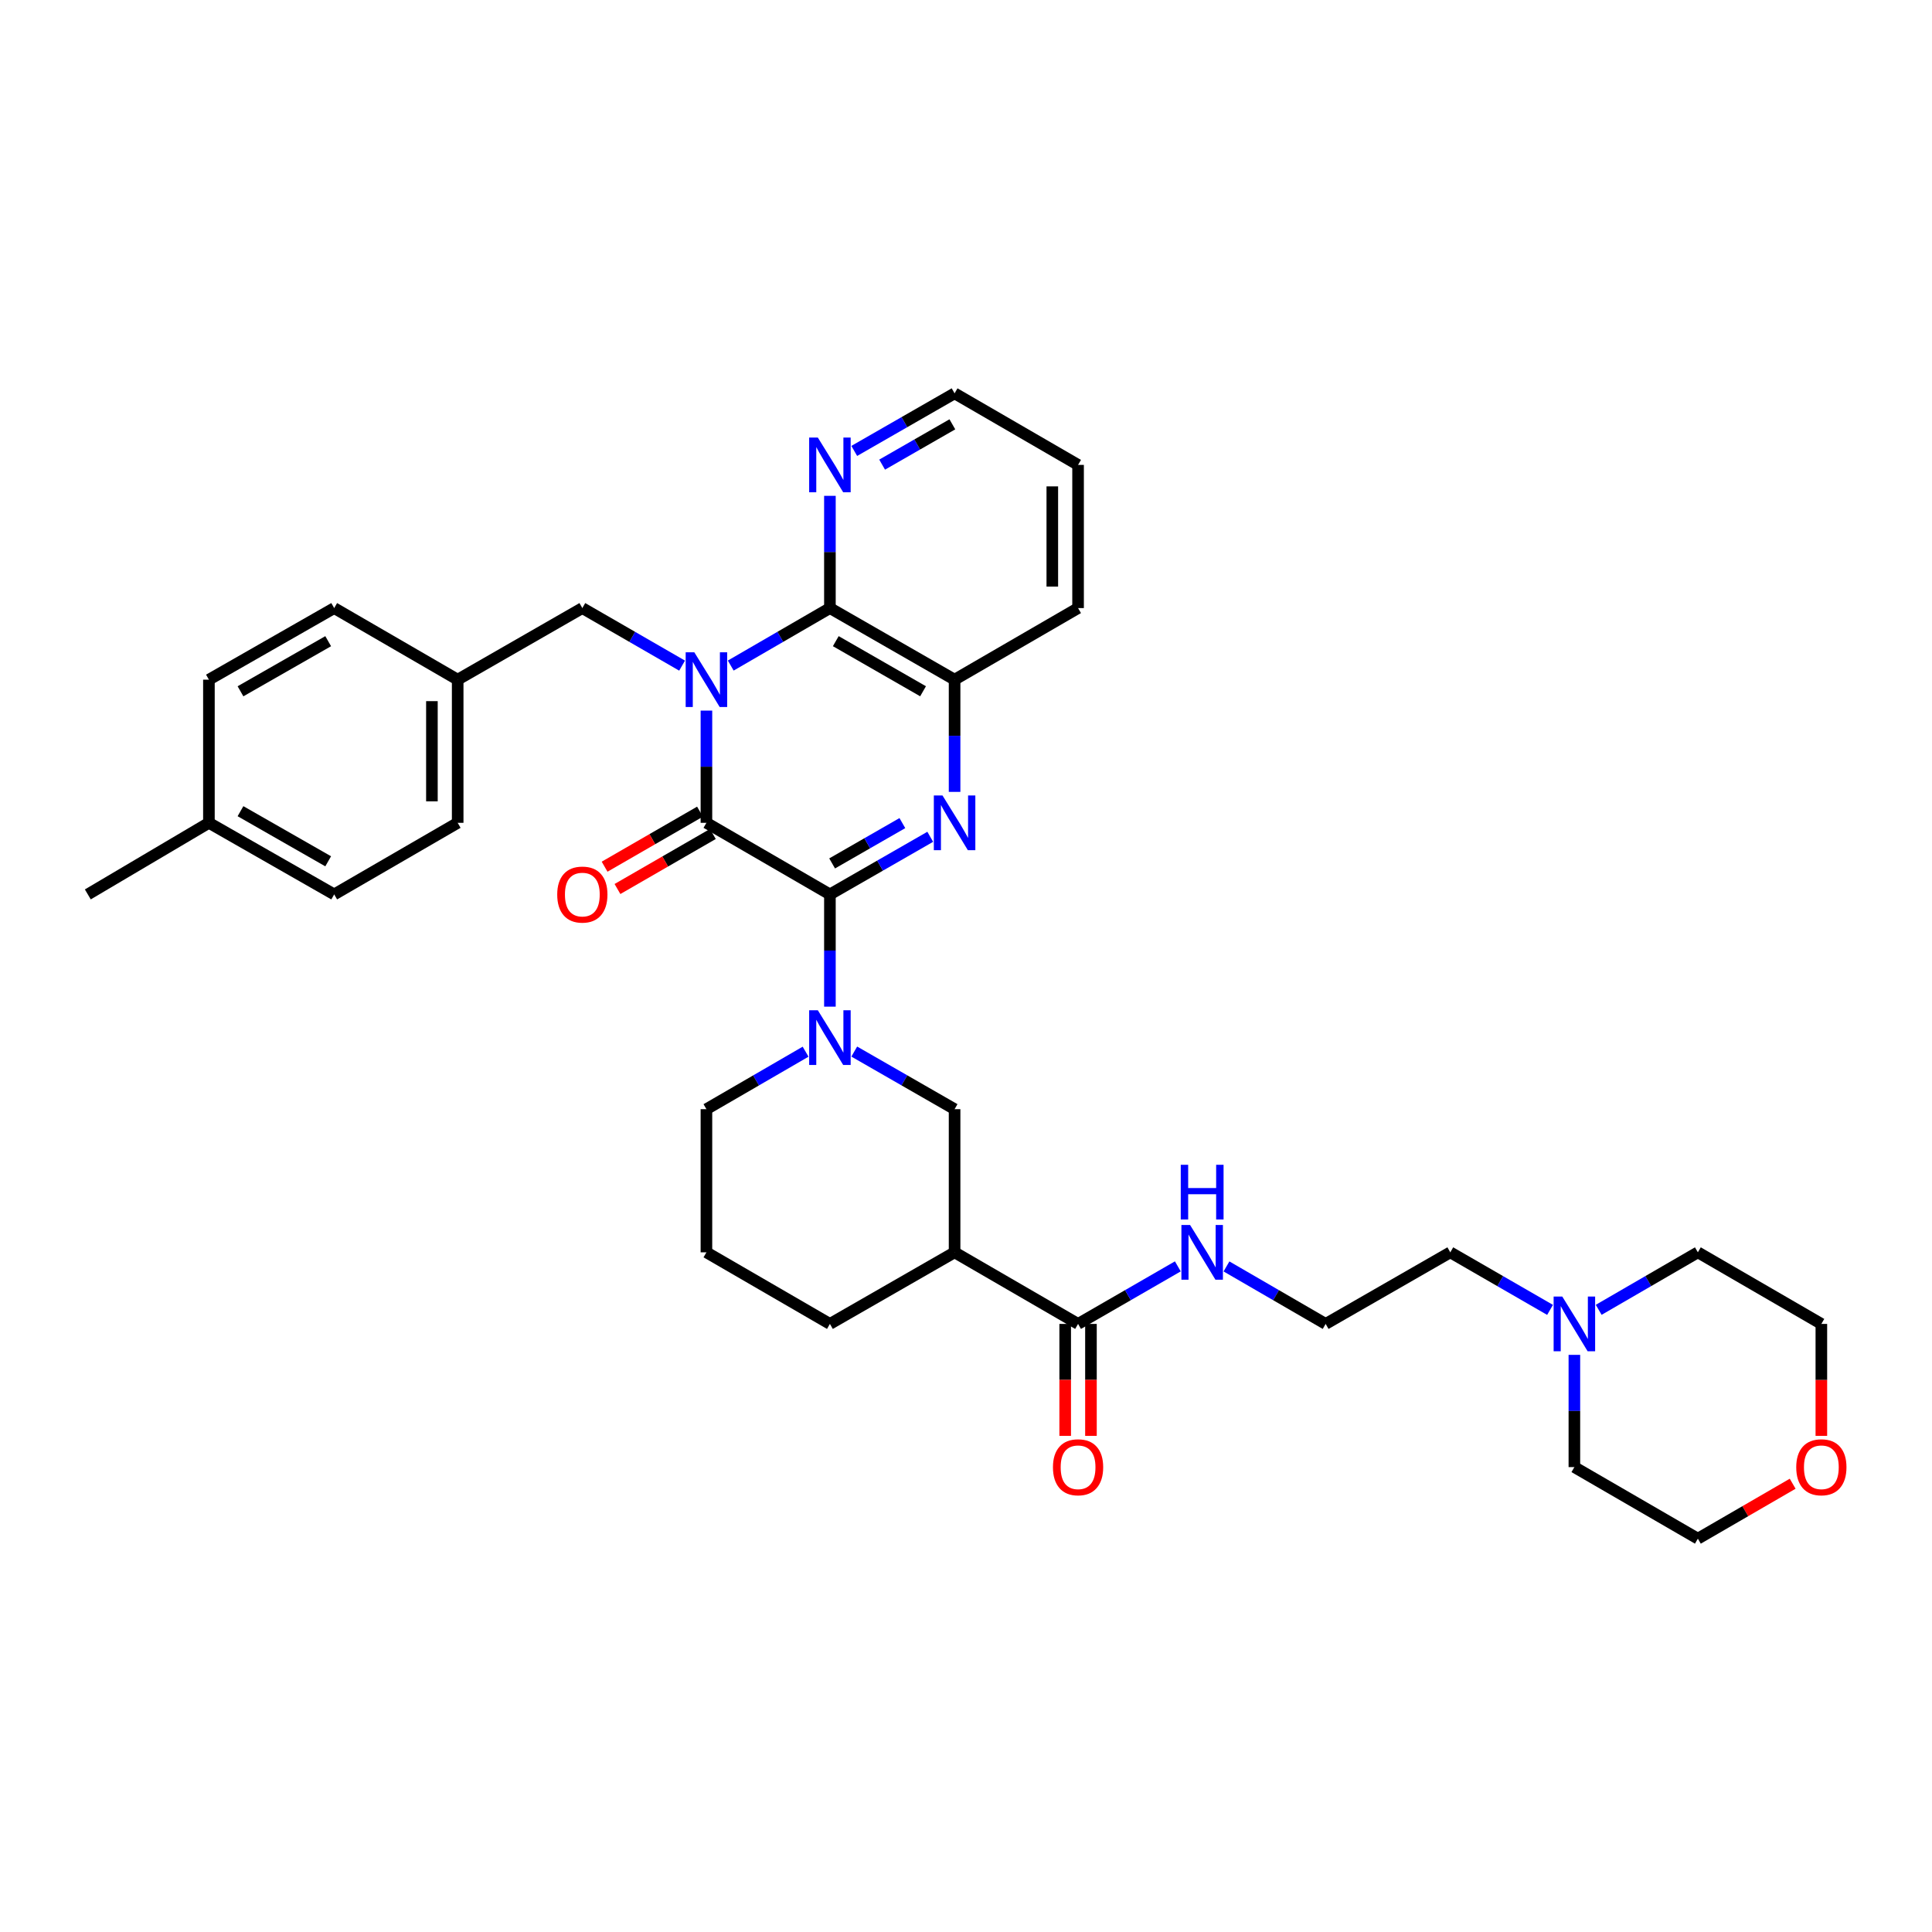 <?xml version='1.0' encoding='iso-8859-1'?>
<svg version='1.1' baseProfile='full'
              xmlns='http://www.w3.org/2000/svg'
                      xmlns:rdkit='http://www.rdkit.org/xml'
                      xmlns:xlink='http://www.w3.org/1999/xlink'
                  xml:space='preserve'
width='1000px' height='1000px' viewBox='0 0 1000 1000'>
<!-- END OF HEADER -->
<rect style='opacity:1.0;fill:#FFFFFF;stroke:none' width='1000' height='1000' x='0' y='0'> </rect>
<path class='bond-1' d='M 365.644,367.807 L 365.644,396.849' style='fill:none;fill-rule:evenodd;stroke:#0000FF;stroke-width:6px;stroke-linecap:butt;stroke-linejoin:miter;stroke-opacity:1' />
<path class='bond-1' d='M 365.644,396.849 L 365.644,425.89' style='fill:none;fill-rule:evenodd;stroke:#000000;stroke-width:6px;stroke-linecap:butt;stroke-linejoin:miter;stroke-opacity:1' />
<path class='bond-3' d='M 378.231,344.498 L 403.896,329.619' style='fill:none;fill-rule:evenodd;stroke:#0000FF;stroke-width:6px;stroke-linecap:butt;stroke-linejoin:miter;stroke-opacity:1' />
<path class='bond-3' d='M 403.896,329.619 L 429.561,314.74' style='fill:none;fill-rule:evenodd;stroke:#000000;stroke-width:6px;stroke-linecap:butt;stroke-linejoin:miter;stroke-opacity:1' />
<path class='bond-9' d='M 353.05,344.529 L 327.234,329.635' style='fill:none;fill-rule:evenodd;stroke:#0000FF;stroke-width:6px;stroke-linecap:butt;stroke-linejoin:miter;stroke-opacity:1' />
<path class='bond-9' d='M 327.234,329.635 L 301.417,314.74' style='fill:none;fill-rule:evenodd;stroke:#000000;stroke-width:6px;stroke-linecap:butt;stroke-linejoin:miter;stroke-opacity:1' />
<path class='bond-0' d='M 429.561,462.945 L 365.644,425.89' style='fill:none;fill-rule:evenodd;stroke:#000000;stroke-width:6px;stroke-linecap:butt;stroke-linejoin:miter;stroke-opacity:1' />
<path class='bond-4' d='M 429.561,462.945 L 429.561,491.994' style='fill:none;fill-rule:evenodd;stroke:#000000;stroke-width:6px;stroke-linecap:butt;stroke-linejoin:miter;stroke-opacity:1' />
<path class='bond-4' d='M 429.561,491.994 L 429.561,521.042' style='fill:none;fill-rule:evenodd;stroke:#0000FF;stroke-width:6px;stroke-linecap:butt;stroke-linejoin:miter;stroke-opacity:1' />
<path class='bond-35' d='M 429.561,462.945 L 455.526,448.035' style='fill:none;fill-rule:evenodd;stroke:#000000;stroke-width:6px;stroke-linecap:butt;stroke-linejoin:miter;stroke-opacity:1' />
<path class='bond-35' d='M 455.526,448.035 L 481.492,433.125' style='fill:none;fill-rule:evenodd;stroke:#0000FF;stroke-width:6px;stroke-linecap:butt;stroke-linejoin:miter;stroke-opacity:1' />
<path class='bond-35' d='M 430.71,446.908 L 448.886,436.472' style='fill:none;fill-rule:evenodd;stroke:#000000;stroke-width:6px;stroke-linecap:butt;stroke-linejoin:miter;stroke-opacity:1' />
<path class='bond-35' d='M 448.886,436.472 L 467.062,426.035' style='fill:none;fill-rule:evenodd;stroke:#0000FF;stroke-width:6px;stroke-linecap:butt;stroke-linejoin:miter;stroke-opacity:1' />
<path class='bond-11' d='M 362.312,420.115 L 337.625,434.358' style='fill:none;fill-rule:evenodd;stroke:#000000;stroke-width:6px;stroke-linecap:butt;stroke-linejoin:miter;stroke-opacity:1' />
<path class='bond-11' d='M 337.625,434.358 L 312.939,448.6' style='fill:none;fill-rule:evenodd;stroke:#FF0000;stroke-width:6px;stroke-linecap:butt;stroke-linejoin:miter;stroke-opacity:1' />
<path class='bond-11' d='M 368.976,431.665 L 344.289,445.908' style='fill:none;fill-rule:evenodd;stroke:#000000;stroke-width:6px;stroke-linecap:butt;stroke-linejoin:miter;stroke-opacity:1' />
<path class='bond-11' d='M 344.289,445.908 L 319.602,460.15' style='fill:none;fill-rule:evenodd;stroke:#FF0000;stroke-width:6px;stroke-linecap:butt;stroke-linejoin:miter;stroke-opacity:1' />
<path class='bond-2' d='M 494.092,409.878 L 494.092,380.836' style='fill:none;fill-rule:evenodd;stroke:#0000FF;stroke-width:6px;stroke-linecap:butt;stroke-linejoin:miter;stroke-opacity:1' />
<path class='bond-2' d='M 494.092,380.836 L 494.092,351.795' style='fill:none;fill-rule:evenodd;stroke:#000000;stroke-width:6px;stroke-linecap:butt;stroke-linejoin:miter;stroke-opacity:1' />
<path class='bond-5' d='M 429.561,314.74 L 494.092,351.795' style='fill:none;fill-rule:evenodd;stroke:#000000;stroke-width:6px;stroke-linecap:butt;stroke-linejoin:miter;stroke-opacity:1' />
<path class='bond-5' d='M 432.6,331.862 L 477.772,357.8' style='fill:none;fill-rule:evenodd;stroke:#000000;stroke-width:6px;stroke-linecap:butt;stroke-linejoin:miter;stroke-opacity:1' />
<path class='bond-10' d='M 429.561,314.74 L 429.561,285.692' style='fill:none;fill-rule:evenodd;stroke:#000000;stroke-width:6px;stroke-linecap:butt;stroke-linejoin:miter;stroke-opacity:1' />
<path class='bond-10' d='M 429.561,285.692 L 429.561,256.643' style='fill:none;fill-rule:evenodd;stroke:#0000FF;stroke-width:6px;stroke-linecap:butt;stroke-linejoin:miter;stroke-opacity:1' />
<path class='bond-7' d='M 442.161,544.29 L 468.126,559.2' style='fill:none;fill-rule:evenodd;stroke:#0000FF;stroke-width:6px;stroke-linecap:butt;stroke-linejoin:miter;stroke-opacity:1' />
<path class='bond-7' d='M 468.126,559.2 L 494.092,574.11' style='fill:none;fill-rule:evenodd;stroke:#000000;stroke-width:6px;stroke-linecap:butt;stroke-linejoin:miter;stroke-opacity:1' />
<path class='bond-17' d='M 416.974,544.352 L 391.309,559.231' style='fill:none;fill-rule:evenodd;stroke:#0000FF;stroke-width:6px;stroke-linecap:butt;stroke-linejoin:miter;stroke-opacity:1' />
<path class='bond-17' d='M 391.309,559.231 L 365.644,574.11' style='fill:none;fill-rule:evenodd;stroke:#000000;stroke-width:6px;stroke-linecap:butt;stroke-linejoin:miter;stroke-opacity:1' />
<path class='bond-26' d='M 494.092,351.795 L 558.008,314.74' style='fill:none;fill-rule:evenodd;stroke:#000000;stroke-width:6px;stroke-linecap:butt;stroke-linejoin:miter;stroke-opacity:1' />
<path class='bond-6' d='M 494.092,648.205 L 494.092,574.11' style='fill:none;fill-rule:evenodd;stroke:#000000;stroke-width:6px;stroke-linecap:butt;stroke-linejoin:miter;stroke-opacity:1' />
<path class='bond-8' d='M 494.092,648.205 L 558.008,685.26' style='fill:none;fill-rule:evenodd;stroke:#000000;stroke-width:6px;stroke-linecap:butt;stroke-linejoin:miter;stroke-opacity:1' />
<path class='bond-38' d='M 494.092,648.205 L 429.561,685.26' style='fill:none;fill-rule:evenodd;stroke:#000000;stroke-width:6px;stroke-linecap:butt;stroke-linejoin:miter;stroke-opacity:1' />
<path class='bond-13' d='M 551.341,685.26 L 551.341,714.228' style='fill:none;fill-rule:evenodd;stroke:#000000;stroke-width:6px;stroke-linecap:butt;stroke-linejoin:miter;stroke-opacity:1' />
<path class='bond-13' d='M 551.341,714.228 L 551.341,743.197' style='fill:none;fill-rule:evenodd;stroke:#FF0000;stroke-width:6px;stroke-linecap:butt;stroke-linejoin:miter;stroke-opacity:1' />
<path class='bond-13' d='M 564.676,685.26 L 564.676,714.228' style='fill:none;fill-rule:evenodd;stroke:#000000;stroke-width:6px;stroke-linecap:butt;stroke-linejoin:miter;stroke-opacity:1' />
<path class='bond-13' d='M 564.676,714.228 L 564.676,743.197' style='fill:none;fill-rule:evenodd;stroke:#FF0000;stroke-width:6px;stroke-linecap:butt;stroke-linejoin:miter;stroke-opacity:1' />
<path class='bond-14' d='M 558.008,685.26 L 583.825,670.365' style='fill:none;fill-rule:evenodd;stroke:#000000;stroke-width:6px;stroke-linecap:butt;stroke-linejoin:miter;stroke-opacity:1' />
<path class='bond-14' d='M 583.825,670.365 L 609.642,655.471' style='fill:none;fill-rule:evenodd;stroke:#0000FF;stroke-width:6px;stroke-linecap:butt;stroke-linejoin:miter;stroke-opacity:1' />
<path class='bond-16' d='M 301.417,314.74 L 236.893,351.795' style='fill:none;fill-rule:evenodd;stroke:#000000;stroke-width:6px;stroke-linecap:butt;stroke-linejoin:miter;stroke-opacity:1' />
<path class='bond-30' d='M 442.161,233.398 L 468.126,218.494' style='fill:none;fill-rule:evenodd;stroke:#0000FF;stroke-width:6px;stroke-linecap:butt;stroke-linejoin:miter;stroke-opacity:1' />
<path class='bond-30' d='M 468.126,218.494 L 494.092,203.59' style='fill:none;fill-rule:evenodd;stroke:#000000;stroke-width:6px;stroke-linecap:butt;stroke-linejoin:miter;stroke-opacity:1' />
<path class='bond-30' d='M 456.588,240.492 L 474.764,230.059' style='fill:none;fill-rule:evenodd;stroke:#0000FF;stroke-width:6px;stroke-linecap:butt;stroke-linejoin:miter;stroke-opacity:1' />
<path class='bond-30' d='M 474.764,230.059 L 492.94,219.626' style='fill:none;fill-rule:evenodd;stroke:#000000;stroke-width:6px;stroke-linecap:butt;stroke-linejoin:miter;stroke-opacity:1' />
<path class='bond-12' d='M 802.303,677.994 L 776.486,663.1' style='fill:none;fill-rule:evenodd;stroke:#0000FF;stroke-width:6px;stroke-linecap:butt;stroke-linejoin:miter;stroke-opacity:1' />
<path class='bond-12' d='M 776.486,663.1 L 750.669,648.205' style='fill:none;fill-rule:evenodd;stroke:#000000;stroke-width:6px;stroke-linecap:butt;stroke-linejoin:miter;stroke-opacity:1' />
<path class='bond-27' d='M 814.896,701.273 L 814.896,730.321' style='fill:none;fill-rule:evenodd;stroke:#0000FF;stroke-width:6px;stroke-linecap:butt;stroke-linejoin:miter;stroke-opacity:1' />
<path class='bond-27' d='M 814.896,730.321 L 814.896,759.37' style='fill:none;fill-rule:evenodd;stroke:#000000;stroke-width:6px;stroke-linecap:butt;stroke-linejoin:miter;stroke-opacity:1' />
<path class='bond-28' d='M 827.483,677.963 L 853.148,663.084' style='fill:none;fill-rule:evenodd;stroke:#0000FF;stroke-width:6px;stroke-linecap:butt;stroke-linejoin:miter;stroke-opacity:1' />
<path class='bond-28' d='M 853.148,663.084 L 878.813,648.205' style='fill:none;fill-rule:evenodd;stroke:#000000;stroke-width:6px;stroke-linecap:butt;stroke-linejoin:miter;stroke-opacity:1' />
<path class='bond-22' d='M 634.823,655.502 L 660.488,670.381' style='fill:none;fill-rule:evenodd;stroke:#0000FF;stroke-width:6px;stroke-linecap:butt;stroke-linejoin:miter;stroke-opacity:1' />
<path class='bond-22' d='M 660.488,670.381 L 686.152,685.26' style='fill:none;fill-rule:evenodd;stroke:#000000;stroke-width:6px;stroke-linecap:butt;stroke-linejoin:miter;stroke-opacity:1' />
<path class='bond-15' d='M 942.729,743.197 L 942.729,714.228' style='fill:none;fill-rule:evenodd;stroke:#FF0000;stroke-width:6px;stroke-linecap:butt;stroke-linejoin:miter;stroke-opacity:1' />
<path class='bond-15' d='M 942.729,714.228 L 942.729,685.26' style='fill:none;fill-rule:evenodd;stroke:#000000;stroke-width:6px;stroke-linecap:butt;stroke-linejoin:miter;stroke-opacity:1' />
<path class='bond-39' d='M 927.882,767.974 L 903.348,782.192' style='fill:none;fill-rule:evenodd;stroke:#FF0000;stroke-width:6px;stroke-linecap:butt;stroke-linejoin:miter;stroke-opacity:1' />
<path class='bond-39' d='M 903.348,782.192 L 878.813,796.41' style='fill:none;fill-rule:evenodd;stroke:#000000;stroke-width:6px;stroke-linecap:butt;stroke-linejoin:miter;stroke-opacity:1' />
<path class='bond-20' d='M 236.893,351.795 L 172.976,314.74' style='fill:none;fill-rule:evenodd;stroke:#000000;stroke-width:6px;stroke-linecap:butt;stroke-linejoin:miter;stroke-opacity:1' />
<path class='bond-21' d='M 236.893,351.795 L 236.893,425.89' style='fill:none;fill-rule:evenodd;stroke:#000000;stroke-width:6px;stroke-linecap:butt;stroke-linejoin:miter;stroke-opacity:1' />
<path class='bond-21' d='M 223.558,362.909 L 223.558,414.776' style='fill:none;fill-rule:evenodd;stroke:#000000;stroke-width:6px;stroke-linecap:butt;stroke-linejoin:miter;stroke-opacity:1' />
<path class='bond-29' d='M 365.644,574.11 L 365.644,648.205' style='fill:none;fill-rule:evenodd;stroke:#000000;stroke-width:6px;stroke-linecap:butt;stroke-linejoin:miter;stroke-opacity:1' />
<path class='bond-18' d='M 108.134,425.89 L 172.976,462.945' style='fill:none;fill-rule:evenodd;stroke:#000000;stroke-width:6px;stroke-linecap:butt;stroke-linejoin:miter;stroke-opacity:1' />
<path class='bond-18' d='M 124.476,419.871 L 169.866,445.809' style='fill:none;fill-rule:evenodd;stroke:#000000;stroke-width:6px;stroke-linecap:butt;stroke-linejoin:miter;stroke-opacity:1' />
<path class='bond-33' d='M 108.134,425.89 L 45.455,462.945' style='fill:none;fill-rule:evenodd;stroke:#000000;stroke-width:6px;stroke-linecap:butt;stroke-linejoin:miter;stroke-opacity:1' />
<path class='bond-36' d='M 108.134,425.89 L 108.134,351.795' style='fill:none;fill-rule:evenodd;stroke:#000000;stroke-width:6px;stroke-linecap:butt;stroke-linejoin:miter;stroke-opacity:1' />
<path class='bond-19' d='M 429.561,685.26 L 365.644,648.205' style='fill:none;fill-rule:evenodd;stroke:#000000;stroke-width:6px;stroke-linecap:butt;stroke-linejoin:miter;stroke-opacity:1' />
<path class='bond-23' d='M 172.976,314.74 L 108.134,351.795' style='fill:none;fill-rule:evenodd;stroke:#000000;stroke-width:6px;stroke-linecap:butt;stroke-linejoin:miter;stroke-opacity:1' />
<path class='bond-23' d='M 169.866,331.876 L 124.476,357.814' style='fill:none;fill-rule:evenodd;stroke:#000000;stroke-width:6px;stroke-linecap:butt;stroke-linejoin:miter;stroke-opacity:1' />
<path class='bond-24' d='M 236.893,425.89 L 172.976,462.945' style='fill:none;fill-rule:evenodd;stroke:#000000;stroke-width:6px;stroke-linecap:butt;stroke-linejoin:miter;stroke-opacity:1' />
<path class='bond-25' d='M 686.152,685.26 L 750.669,648.205' style='fill:none;fill-rule:evenodd;stroke:#000000;stroke-width:6px;stroke-linecap:butt;stroke-linejoin:miter;stroke-opacity:1' />
<path class='bond-37' d='M 558.008,314.74 L 558.008,240.63' style='fill:none;fill-rule:evenodd;stroke:#000000;stroke-width:6px;stroke-linecap:butt;stroke-linejoin:miter;stroke-opacity:1' />
<path class='bond-37' d='M 544.674,303.624 L 544.674,251.747' style='fill:none;fill-rule:evenodd;stroke:#000000;stroke-width:6px;stroke-linecap:butt;stroke-linejoin:miter;stroke-opacity:1' />
<path class='bond-31' d='M 814.896,759.37 L 878.813,796.41' style='fill:none;fill-rule:evenodd;stroke:#000000;stroke-width:6px;stroke-linecap:butt;stroke-linejoin:miter;stroke-opacity:1' />
<path class='bond-32' d='M 878.813,648.205 L 942.729,685.26' style='fill:none;fill-rule:evenodd;stroke:#000000;stroke-width:6px;stroke-linecap:butt;stroke-linejoin:miter;stroke-opacity:1' />
<path class='bond-34' d='M 494.092,203.59 L 558.008,240.63' style='fill:none;fill-rule:evenodd;stroke:#000000;stroke-width:6px;stroke-linecap:butt;stroke-linejoin:miter;stroke-opacity:1' />
<path  class='atom-0' d='M 359.384 337.635
L 368.664 352.635
Q 369.584 354.115, 371.064 356.795
Q 372.544 359.475, 372.624 359.635
L 372.624 337.635
L 376.384 337.635
L 376.384 365.955
L 372.504 365.955
L 362.544 349.555
Q 361.384 347.635, 360.144 345.435
Q 358.944 343.235, 358.584 342.555
L 358.584 365.955
L 354.904 365.955
L 354.904 337.635
L 359.384 337.635
' fill='#0000FF'/>
<path  class='atom-3' d='M 487.832 411.73
L 497.112 426.73
Q 498.032 428.21, 499.512 430.89
Q 500.992 433.57, 501.072 433.73
L 501.072 411.73
L 504.832 411.73
L 504.832 440.05
L 500.952 440.05
L 490.992 423.65
Q 489.832 421.73, 488.592 419.53
Q 487.392 417.33, 487.032 416.65
L 487.032 440.05
L 483.352 440.05
L 483.352 411.73
L 487.832 411.73
' fill='#0000FF'/>
<path  class='atom-5' d='M 423.301 522.895
L 432.581 537.895
Q 433.501 539.375, 434.981 542.055
Q 436.461 544.735, 436.541 544.895
L 436.541 522.895
L 440.301 522.895
L 440.301 551.215
L 436.421 551.215
L 426.461 534.815
Q 425.301 532.895, 424.061 530.695
Q 422.861 528.495, 422.501 527.815
L 422.501 551.215
L 418.821 551.215
L 418.821 522.895
L 423.301 522.895
' fill='#0000FF'/>
<path  class='atom-11' d='M 423.301 226.47
L 432.581 241.47
Q 433.501 242.95, 434.981 245.63
Q 436.461 248.31, 436.541 248.47
L 436.541 226.47
L 440.301 226.47
L 440.301 254.79
L 436.421 254.79
L 426.461 238.39
Q 425.301 236.47, 424.061 234.27
Q 422.861 232.07, 422.501 231.39
L 422.501 254.79
L 418.821 254.79
L 418.821 226.47
L 423.301 226.47
' fill='#0000FF'/>
<path  class='atom-12' d='M 288.417 463.025
Q 288.417 456.225, 291.777 452.425
Q 295.137 448.625, 301.417 448.625
Q 307.697 448.625, 311.057 452.425
Q 314.417 456.225, 314.417 463.025
Q 314.417 469.905, 311.017 473.825
Q 307.617 477.705, 301.417 477.705
Q 295.177 477.705, 291.777 473.825
Q 288.417 469.945, 288.417 463.025
M 301.417 474.505
Q 305.737 474.505, 308.057 471.625
Q 310.417 468.705, 310.417 463.025
Q 310.417 457.465, 308.057 454.665
Q 305.737 451.825, 301.417 451.825
Q 297.097 451.825, 294.737 454.625
Q 292.417 457.425, 292.417 463.025
Q 292.417 468.745, 294.737 471.625
Q 297.097 474.505, 301.417 474.505
' fill='#FF0000'/>
<path  class='atom-13' d='M 808.636 671.1
L 817.916 686.1
Q 818.836 687.58, 820.316 690.26
Q 821.796 692.94, 821.876 693.1
L 821.876 671.1
L 825.636 671.1
L 825.636 699.42
L 821.756 699.42
L 811.796 683.02
Q 810.636 681.1, 809.396 678.9
Q 808.196 676.7, 807.836 676.02
L 807.836 699.42
L 804.156 699.42
L 804.156 671.1
L 808.636 671.1
' fill='#0000FF'/>
<path  class='atom-14' d='M 545.008 759.45
Q 545.008 752.65, 548.368 748.85
Q 551.728 745.05, 558.008 745.05
Q 564.288 745.05, 567.648 748.85
Q 571.008 752.65, 571.008 759.45
Q 571.008 766.33, 567.608 770.25
Q 564.208 774.13, 558.008 774.13
Q 551.768 774.13, 548.368 770.25
Q 545.008 766.37, 545.008 759.45
M 558.008 770.93
Q 562.328 770.93, 564.648 768.05
Q 567.008 765.13, 567.008 759.45
Q 567.008 753.89, 564.648 751.09
Q 562.328 748.25, 558.008 748.25
Q 553.688 748.25, 551.328 751.05
Q 549.008 753.85, 549.008 759.45
Q 549.008 765.17, 551.328 768.05
Q 553.688 770.93, 558.008 770.93
' fill='#FF0000'/>
<path  class='atom-15' d='M 615.976 634.045
L 625.256 649.045
Q 626.176 650.525, 627.656 653.205
Q 629.136 655.885, 629.216 656.045
L 629.216 634.045
L 632.976 634.045
L 632.976 662.365
L 629.096 662.365
L 619.136 645.965
Q 617.976 644.045, 616.736 641.845
Q 615.536 639.645, 615.176 638.965
L 615.176 662.365
L 611.496 662.365
L 611.496 634.045
L 615.976 634.045
' fill='#0000FF'/>
<path  class='atom-15' d='M 611.156 602.893
L 614.996 602.893
L 614.996 614.933
L 629.476 614.933
L 629.476 602.893
L 633.316 602.893
L 633.316 631.213
L 629.476 631.213
L 629.476 618.133
L 614.996 618.133
L 614.996 631.213
L 611.156 631.213
L 611.156 602.893
' fill='#0000FF'/>
<path  class='atom-16' d='M 929.729 759.45
Q 929.729 752.65, 933.089 748.85
Q 936.449 745.05, 942.729 745.05
Q 949.009 745.05, 952.369 748.85
Q 955.729 752.65, 955.729 759.45
Q 955.729 766.33, 952.329 770.25
Q 948.929 774.13, 942.729 774.13
Q 936.489 774.13, 933.089 770.25
Q 929.729 766.37, 929.729 759.45
M 942.729 770.93
Q 947.049 770.93, 949.369 768.05
Q 951.729 765.13, 951.729 759.45
Q 951.729 753.89, 949.369 751.09
Q 947.049 748.25, 942.729 748.25
Q 938.409 748.25, 936.049 751.05
Q 933.729 753.85, 933.729 759.45
Q 933.729 765.17, 936.049 768.05
Q 938.409 770.93, 942.729 770.93
' fill='#FF0000'/>
</svg>
